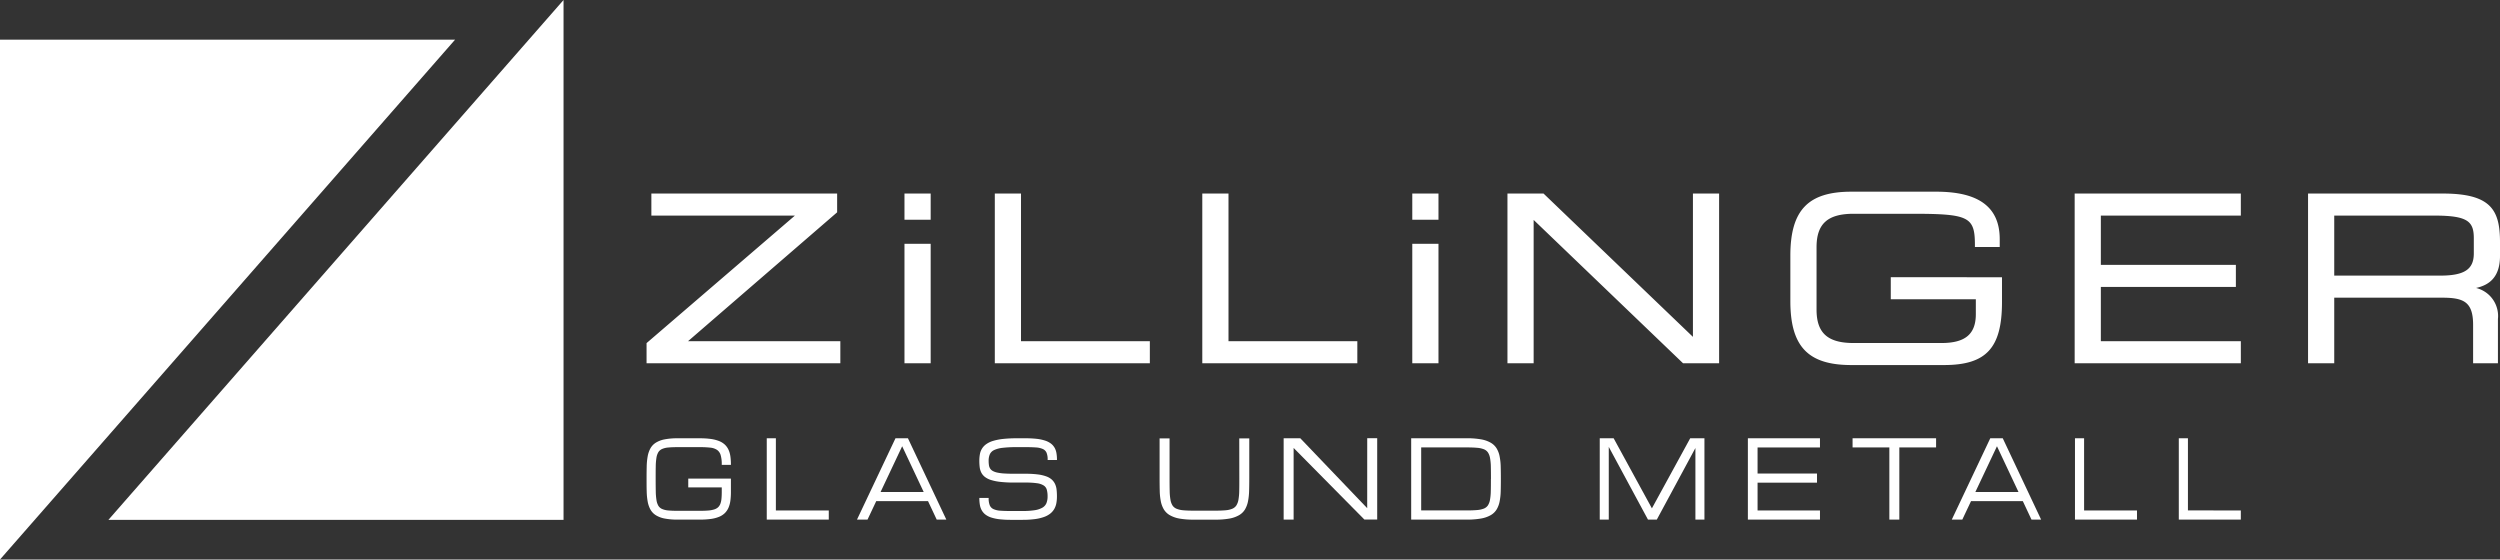 <svg id="Gruppe_2" data-name="Gruppe 2" xmlns="http://www.w3.org/2000/svg" xmlns:xlink="http://www.w3.org/1999/xlink" width="293.044" height="65.586" viewBox="0 0 293.044 65.586">
  <rect x="0" y="0" width="293.044" height="65.586" fill="#333333" stroke="none"/>
  <defs>
    <clipPath id="clip-path">
      <rect id="Rechteck_1" data-name="Rechteck 1" width="293.044" height="65.586" fill="#fff"/>
    </clipPath>
  </defs>
  <g id="Gruppe_1" data-name="Gruppe 1" clip-path="url(#clip-path)">
    <path id="Pfad_1" data-name="Pfad 1" d="M221.826,76.558v2.586H199.111V76.783L216.5,61.837H199.675V59.251H221.45v2.2L203.974,76.558Zm21.176,0V59.251h-3.07V79.144h18.173V76.558Zm24.322,0V59.251h-3.071V79.144h18.173V76.558Zm54.44-17.307v16.8L304.315,59.312l-.063-.061h-4.229V79.144h3.07v-16.8l17.511,16.8h4.229V59.251Zm23.191,9.809v2.586h9.97V73.39c0,2.34-1.242,3.383-4.027,3.383H340.605c-3.049,0-4.351-1.172-4.351-3.92v-7.31c0-2.748,1.3-3.92,4.351-3.92h6.826c6.7,0,7.386.344,7.386,3.678v.218h2.909V64.6c0-3.746-2.436-5.566-7.447-5.566h-9.944c-5.08,0-7.151,2.173-7.151,7.5v5.321c0,5.328,2.072,7.5,7.151,7.5h10.857c4.958,0,6.8-2,6.8-7.393v-2.9Zm41.033-7.223V59.251H366.51V79.144h19.479V76.558H369.579V70.195h15.828V67.609H369.579V61.837ZM232.414,79.144v-14h-3.071v14Zm0-16.823V59.25h-3.071v3.07Zm59.524,16.823v-14h-3.071v14Zm0-16.823V59.25h-3.071v3.07Zm121.63,8a3.383,3.383,0,0,1,2.557,3.637v5.19h-2.91V74.653c0-2.733-1.126-3.194-3.651-3.194H396.937v7.686h-3.07V59.251h15.778c5.682,0,6.722,1.929,6.722,5.727v1.585c0,2.57-1.347,3.434-2.8,3.754m-4.863-8.48H396.937v7.035H409.35c2.84,0,3.947-.73,3.947-2.6V64.495c0-1.961-.694-2.658-4.592-2.658" transform="translate(-123.323 -36.565)" fill="#fff"/>
    <path id="Pfad_2" data-name="Pfad 2" d="M366.451,139.677c0,.579,0,1.08-.011,1.487a6.311,6.311,0,0,1-.092,1.042,1.818,1.818,0,0,1-.249.67,1.064,1.064,0,0,1-.472.38,2.619,2.619,0,0,1-.8.18c-.327.03-.732.045-1.2.045H361.1c-.475,0-.881-.015-1.206-.045a2.644,2.644,0,0,1-.8-.18,1.047,1.047,0,0,1-.471-.38,1.809,1.809,0,0,1-.243-.67,6.74,6.74,0,0,1-.092-1.043c-.01-.408-.014-.894-.014-1.487v-4.665h-1.168v4.665c0,.54.006,1.043.017,1.493a7.079,7.079,0,0,0,.127,1.217,2.994,2.994,0,0,0,.354.946,1.969,1.969,0,0,0,.692.674,3.491,3.491,0,0,0,1.13.4,9.219,9.219,0,0,0,1.673.129h2.527a9.221,9.221,0,0,0,1.674-.129,3.472,3.472,0,0,0,1.129-.4,1.942,1.942,0,0,0,.689-.674,3.053,3.053,0,0,0,.351-.946,7.217,7.217,0,0,0,.129-1.217c.013-.437.02-.925.02-1.494v-4.665h-1.174Z" transform="translate(-221.181 -83.622)" fill="#fff"/>
    <path id="Pfad_3" data-name="Pfad 3" d="M405.094,143.16l-7.828-8.181-.013-.014H395.3V144.5h1.169V136.1l8.284,8.381.013.013h1.5v-9.534h-1.169Z" transform="translate(-244.834 -83.593)" fill="#fff"/>
    <path id="Pfad_4" data-name="Pfad 4" d="M310.388,136.06a1.592,1.592,0,0,0-.44-.485,2.432,2.432,0,0,0-.687-.338,5.057,5.057,0,0,0-.979-.2,12.333,12.333,0,0,0-1.319-.062h-1a14.648,14.648,0,0,0-1.6.077,6.436,6.436,0,0,0-1.169.23,2.758,2.758,0,0,0-.8.381,1.807,1.807,0,0,0-.745,1.18,4.284,4.284,0,0,0-.066.775,6.116,6.116,0,0,0,.042.74,1.936,1.936,0,0,0,.184.631,1.552,1.552,0,0,0,.416.508,2.275,2.275,0,0,0,.724.368,5.811,5.811,0,0,0,1.107.222,13.758,13.758,0,0,0,1.577.078H307a9.193,9.193,0,0,1,1.344.079,1.961,1.961,0,0,1,.782.264.871.871,0,0,1,.362.486,2.788,2.788,0,0,1,.095.789,2.08,2.08,0,0,1-.137.8,1.119,1.119,0,0,1-.466.523,2.6,2.6,0,0,1-.907.3,9.3,9.3,0,0,1-1.448.095h-1.335c-.5,0-.92-.013-1.256-.039a2.252,2.252,0,0,1-.8-.188.866.866,0,0,1-.426-.436,2.1,2.1,0,0,1-.132-.827v-.045h-1.091v.045a4.494,4.494,0,0,0,.064.784,1.939,1.939,0,0,0,.226.64,1.687,1.687,0,0,0,.437.492,2.3,2.3,0,0,0,.686.343,5.061,5.061,0,0,0,.978.2,11.806,11.806,0,0,0,1.319.065h1.335a10.906,10.906,0,0,0,1.464-.086,5.062,5.062,0,0,0,1.076-.252,2.573,2.573,0,0,0,.743-.407,1.911,1.911,0,0,0,.464-.548,2.156,2.156,0,0,0,.237-.676,4.358,4.358,0,0,0,.066-.78,7.061,7.061,0,0,0-.04-.776,2.148,2.148,0,0,0-.173-.656,1.659,1.659,0,0,0-.38-.527,1.943,1.943,0,0,0-.659-.385,4.574,4.574,0,0,0-1-.231,11.24,11.24,0,0,0-1.419-.078h-1.376c-.445,0-.831-.011-1.147-.032a5.247,5.247,0,0,1-.808-.108,1.931,1.931,0,0,1-.525-.19.863.863,0,0,1-.3-.278.988.988,0,0,1-.142-.387,3.4,3.4,0,0,1-.036-.518,1.87,1.87,0,0,1,.143-.778,1.035,1.035,0,0,1,.5-.486,3.184,3.184,0,0,1,1.007-.264,14.072,14.072,0,0,1,1.642-.079h1c.494,0,.918.013,1.258.038a2.293,2.293,0,0,1,.808.185.866.866,0,0,1,.427.429,2.042,2.042,0,0,1,.131.813v.045h1.092v-.045a4.392,4.392,0,0,0-.064-.781,1.948,1.948,0,0,0-.227-.638" transform="translate(-186.788 -83.601)" fill="#fff"/>
    <path id="Pfad_5" data-name="Pfad 5" d="M208.717,136.32a1.913,1.913,0,0,0-.428-.6,2.165,2.165,0,0,0-.674-.419,4.112,4.112,0,0,0-.959-.245,9.152,9.152,0,0,0-1.291-.08h-2.621a7.689,7.689,0,0,0-1.521.128,3,3,0,0,0-1.028.39,1.856,1.856,0,0,0-.629.662,3.066,3.066,0,0,0-.321.928,7.434,7.434,0,0,0-.116,1.194c-.01.435-.015.928-.015,1.464s0,1.03.015,1.464a7.448,7.448,0,0,0,.116,1.194,3.088,3.088,0,0,0,.321.928,1.862,1.862,0,0,0,.629.662,3.012,3.012,0,0,0,1.028.39,7.689,7.689,0,0,0,1.521.128h2.626a9.157,9.157,0,0,0,1.291-.08,3.925,3.925,0,0,0,.96-.251,2.109,2.109,0,0,0,.673-.438,2.034,2.034,0,0,0,.425-.631,3.125,3.125,0,0,0,.22-.826,7.921,7.921,0,0,0,.061-1.03V139.7h-5v1.035h3.927v.522c0,.308-.012.584-.036.818a2.216,2.216,0,0,1-.132.59,1.086,1.086,0,0,1-.266.4,1.2,1.2,0,0,1-.453.25,3.106,3.106,0,0,1-.694.128c-.271.023-.6.035-.98.035h-2.626c-.433,0-.8-.015-1.095-.044a2.25,2.25,0,0,1-.722-.176.961.961,0,0,1-.426-.371,1.871,1.871,0,0,1-.221-.657,7.167,7.167,0,0,1-.084-1.023c-.008-.43-.013-.921-.013-1.46s0-1.034.01-1.46a6.964,6.964,0,0,1,.081-1.023,1.84,1.84,0,0,1,.223-.657.979.979,0,0,1,.429-.372,2.241,2.241,0,0,1,.722-.176c.3-.03.665-.045,1.095-.045h2.621a10.9,10.9,0,0,1,1.229.059,1.725,1.725,0,0,1,.785.264,1.12,1.12,0,0,1,.421.6,3.751,3.751,0,0,1,.131,1.107v.045H209v-.045a6.752,6.752,0,0,0-.062-.951,2.789,2.789,0,0,0-.22-.773" transform="translate(-123.324 -83.601)" fill="#fff"/>
    <path id="Pfad_6" data-name="Pfad 6" d="M268.426,134.965l-4.512,9.534h1.234l1.022-2.164h6.071l1.018,2.164h1.127l-4.5-9.534Zm3.308,6.3h-5.057l2.533-5.364Z" transform="translate(-163.46 -83.593)" fill="#fff"/>
    <path id="Pfad_7" data-name="Pfad 7" d="M237.2,134.965h-1.069V144.5h7.27v-1.074h-6.2Z" transform="translate(-146.254 -83.593)" fill="#fff"/>
    <path id="Pfad_8" data-name="Pfad 8" d="M640.068,134.965H639V144.5h7.27v-1.074h-6.2Z" transform="translate(-395.776 -83.593)" fill="#fff"/>
    <path id="Pfad_9" data-name="Pfad 9" d="M444.947,137.07a2.871,2.871,0,0,0-.354-.928,1.963,1.963,0,0,0-.695-.661,3.533,3.533,0,0,0-1.132-.39,9.379,9.379,0,0,0-1.673-.127h-6.508V144.5h6.508a9.438,9.438,0,0,0,1.673-.126,3.524,3.524,0,0,0,1.132-.39,1.964,1.964,0,0,0,.695-.662,2.873,2.873,0,0,0,.354-.927,6.99,6.99,0,0,0,.131-1.194c.013-.442.019-.936.019-1.468s-.007-1.025-.019-1.468a6.968,6.968,0,0,0-.131-1.194m-1.018,2.662c0,.541,0,1.027-.014,1.446a6.1,6.1,0,0,1-.095,1.013,1.737,1.737,0,0,1-.248.65,1.049,1.049,0,0,1-.475.368,2.755,2.755,0,0,1-.8.171c-.322.029-.727.043-1.2.043h-5.34v-7.385h5.34c.474,0,.879.014,1.206.043a2.739,2.739,0,0,1,.8.172,1.049,1.049,0,0,1,.475.368,1.737,1.737,0,0,1,.248.651,6.091,6.091,0,0,1,.095,1.013c.01.42.014.906.014,1.447" transform="translate(-269.169 -83.593)" fill="#fff"/>
    <path id="Pfad_10" data-name="Pfad 10" d="M607.041,134.965h-1.463l-4.511,9.534H602.3l1.022-2.164h6.071l1.005,2.138.013.026h1.127l-4.485-9.508Zm1.846,6.3h-5.058l2.534-5.364Z" transform="translate(-372.283 -83.593)" fill="#fff"/>
    <path id="Pfad_11" data-name="Pfad 11" d="M672.047,143.424v-8.46h-1.07V144.5h7.27v-1.074Z" transform="translate(-415.583 -83.593)" fill="#fff"/>
    <path id="Pfad_12" data-name="Pfad 12" d="M498.764,143.18l-4.472-8.191-.013-.024H492.65V144.5h1.058v-8.522l4.584,8.5.013.024h1.033l4.526-8.393V144.5h1.058v-9.534h-1.668Z" transform="translate(-305.132 -83.593)" fill="#fff"/>
    <path id="Pfad_13" data-name="Pfad 13" d="M538.271,144.5h8.451v-1.074h-7.315v-3.254h6.967V139.1h-6.967v-3.058h7.315v-1.074h-8.451Z" transform="translate(-333.389 -83.593)" fill="#fff"/>
    <path id="Pfad_14" data-name="Pfad 14" d="M570.51,136.039h4.312v8.46h1.169v-8.46H580.3v-1.074H570.51Z" transform="translate(-353.356 -83.593)" fill="#fff"/>
    <path id="Pfad_15" data-name="Pfad 15" d="M86.747,0,33.4,60.934H86.747Z" transform="translate(-20.69)" fill="#fff"/>
    <path id="Pfad_16" data-name="Pfad 16" d="M0,12.22V73.154L53.342,12.22Z" transform="translate(0 -7.569)" fill="#fff"/>
  </g>
</svg>
